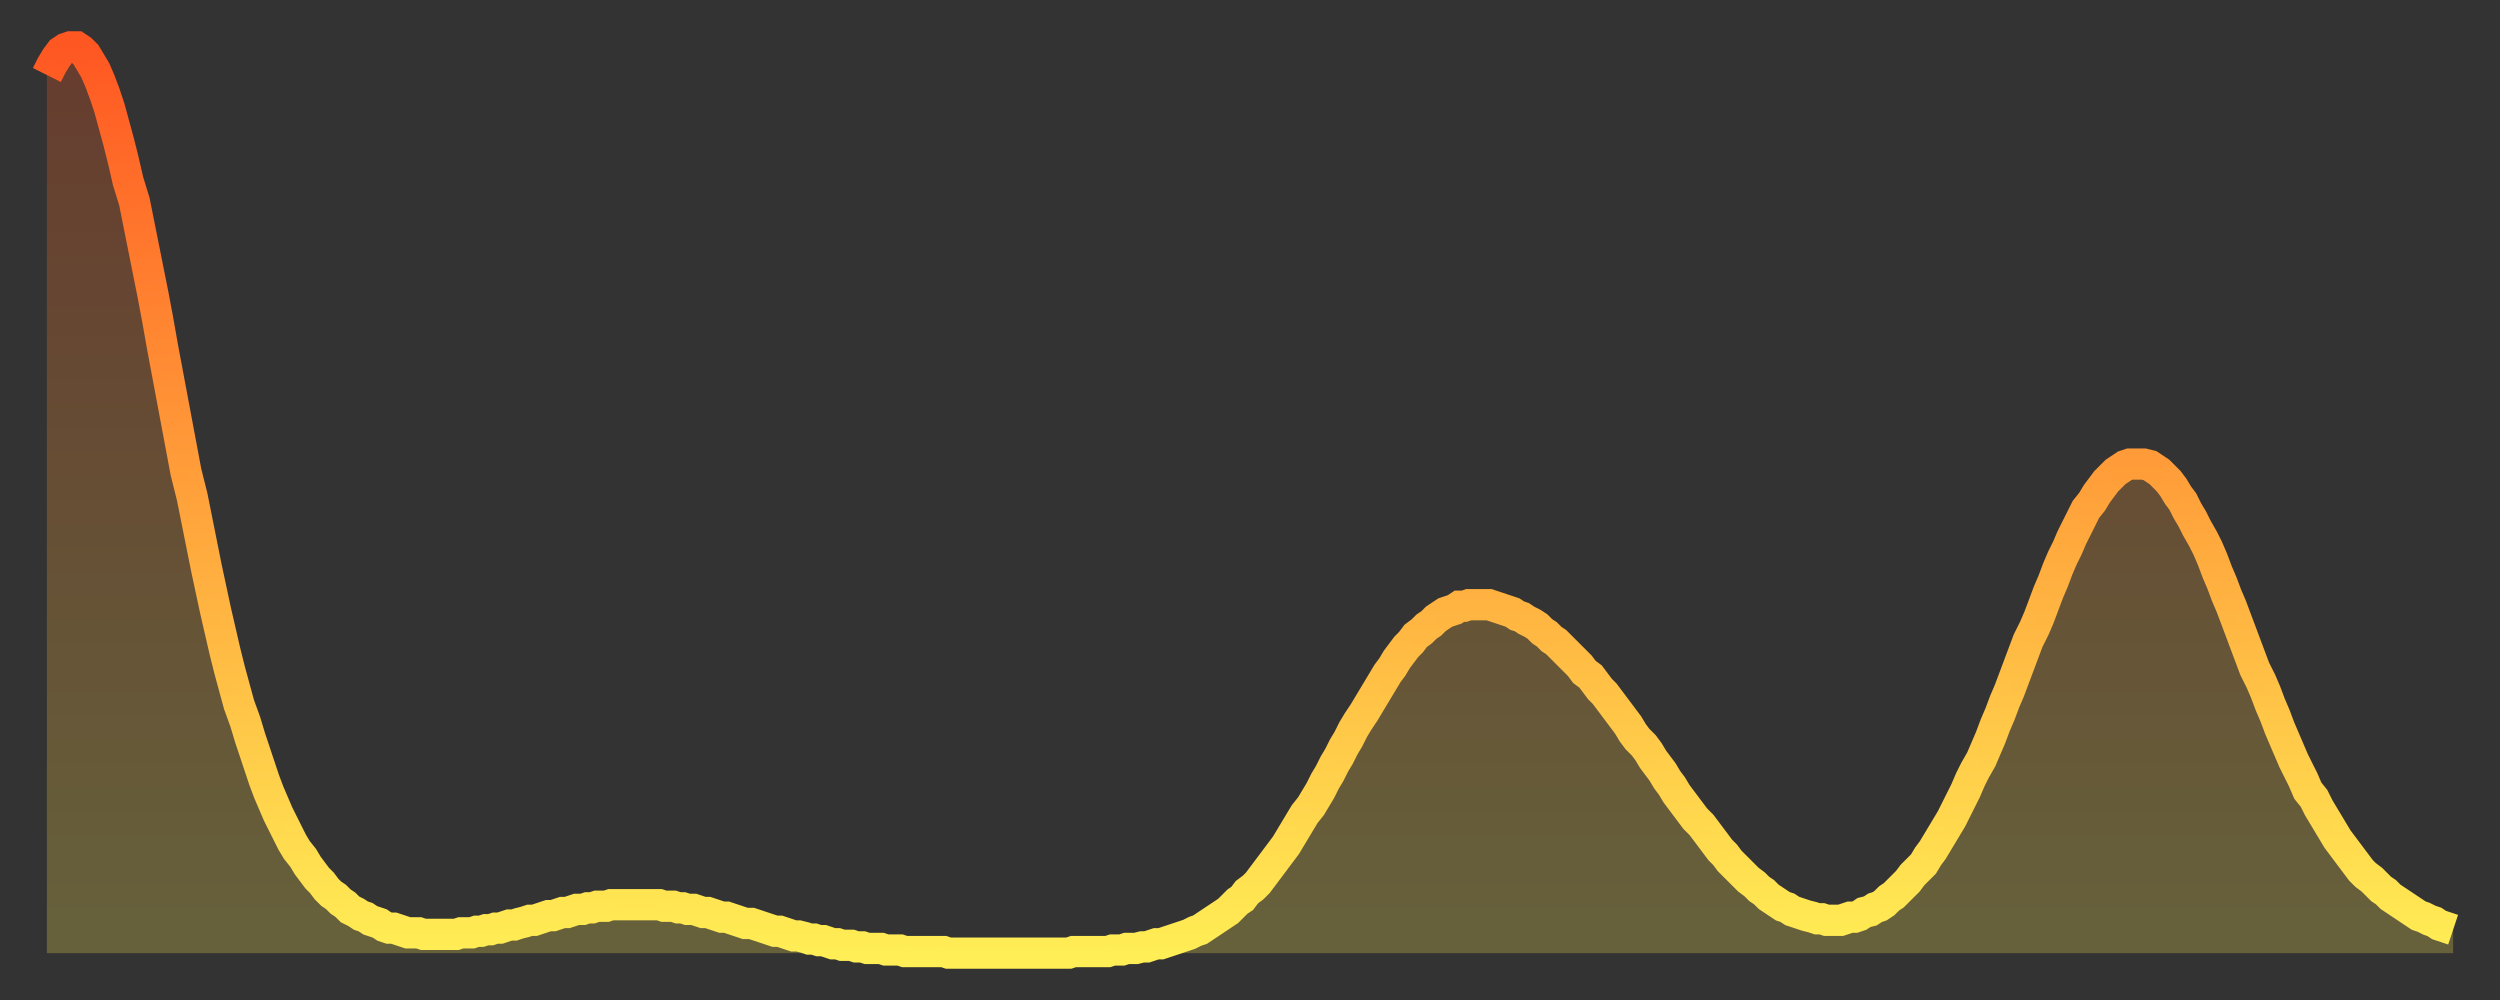 <?xml version="1.0" encoding="utf-8" ?>
<svg baseProfile="full" height="64" version="1.1" width="160" xmlns="http://www.w3.org/2000/svg" xmlns:ev="http://www.w3.org/2001/xml-events" xmlns:xlink="http://www.w3.org/1999/xlink"><rect width="100%" height="100%" fill="#333333" stroke="none"/><defs><linearGradient id="id5343590" x1="0" x2="0" y1="0" y2="1"><stop offset="0%" stop-color="#ff5722" /><stop offset="50%" stop-color="#ffa23b" /><stop offset="100%" stop-color="#ffee55" /></linearGradient></defs><g transform="translate(3,3)"><g><path d="M 0.0 1.8 0.3 1.2 0.6 0.7 0.9 0.3 1.2 0.1 1.5 0.0 1.9 0.0 2.2 0.2 2.5 0.5 2.8 1.0 3.1 1.5 3.4 2.2 3.7 3.0 4.0 3.9 4.3 5.0 4.6 6.1 4.9 7.3 5.2 8.6 5.6 9.9 5.9 11.4 6.2 12.9 6.5 14.4 6.8 15.9 7.1 17.5 7.4 19.2 7.7 20.8 8.0 22.4 8.3 24.0 8.6 25.6 8.9 27.2 9.3 28.8 9.6 30.3 9.9 31.8 10.2 33.3 10.5 34.7 10.8 36.1 11.1 37.4 11.4 38.7 11.7 39.9 12.0 41.0 12.3 42.1 12.7 43.2 13.0 44.2 13.3 45.1 13.6 46.0 13.9 46.9 14.2 47.7 14.5 48.4 14.8 49.1 15.1 49.7 15.4 50.3 15.7 50.9 16.0 51.4 16.4 51.9 16.7 52.4 17.0 52.8 17.3 53.2 17.6 53.5 17.9 53.9 18.2 54.2 18.5 54.4 18.8 54.7 19.1 54.9 19.4 55.2 19.8 55.4 20.1 55.6 20.4 55.7 20.7 55.9 21.0 56.0 21.3 56.1 21.6 56.3 21.9 56.4 22.2 56.4 22.5 56.5 22.8 56.6 23.1 56.7 23.5 56.7 23.8 56.7 24.1 56.8 24.4 56.8 24.7 56.8 25.0 56.8 25.3 56.8 25.6 56.8 25.9 56.8 26.2 56.8 26.5 56.7 26.8 56.7 27.2 56.7 27.5 56.6 27.8 56.6 28.1 56.5 28.4 56.5 28.7 56.4 29.0 56.4 29.3 56.3 29.6 56.2 29.9 56.2 30.2 56.1 30.6 56.0 30.9 55.9 31.2 55.9 31.5 55.8 31.8 55.7 32.1 55.6 32.4 55.6 32.7 55.5 33.0 55.4 33.3 55.4 33.6 55.3 33.9 55.2 34.3 55.2 34.6 55.1 34.9 55.1 35.2 55.0 35.5 55.0 35.8 55.0 36.1 54.9 36.4 54.9 36.7 54.9 37.0 54.9 37.3 54.9 37.7 54.9 38.0 54.9 38.3 54.9 38.6 54.9 38.9 54.9 39.2 54.9 39.5 55.0 39.8 55.0 40.1 55.0 40.4 55.1 40.7 55.1 41.0 55.2 41.4 55.2 41.7 55.3 42.0 55.4 42.3 55.4 42.6 55.5 42.9 55.6 43.2 55.7 43.5 55.7 43.8 55.8 44.1 55.9 44.4 56.0 44.7 56.1 45.1 56.1 45.4 56.2 45.7 56.3 46.0 56.4 46.3 56.5 46.6 56.6 46.9 56.6 47.2 56.7 47.5 56.8 47.8 56.9 48.1 56.9 48.5 57.0 48.8 57.1 49.1 57.1 49.4 57.2 49.7 57.2 50.0 57.3 50.3 57.4 50.6 57.4 50.9 57.5 51.2 57.5 51.5 57.5 51.8 57.6 52.2 57.6 52.5 57.7 52.8 57.7 53.1 57.7 53.4 57.7 53.7 57.8 54.0 57.8 54.3 57.8 54.6 57.8 54.9 57.9 55.2 57.9 55.6 57.9 55.9 57.9 56.2 57.9 56.5 57.9 56.8 57.9 57.1 57.9 57.4 57.9 57.7 58.0 58.0 58.0 58.3 58.0 58.6 58.0 58.9 58.0 59.3 58.0 59.6 58.0 59.9 58.0 60.2 58.0 60.5 58.0 60.8 58.0 61.1 58.0 61.4 58.0 61.7 58.0 62.0 58.0 62.3 58.0 62.6 58.0 63.0 58.0 63.3 58.0 63.6 58.0 63.9 58.0 64.2 58.0 64.5 58.0 64.8 58.0 65.1 58.0 65.4 58.0 65.7 57.9 66.0 57.9 66.4 57.9 66.7 57.9 67.0 57.9 67.3 57.9 67.6 57.9 67.9 57.9 68.2 57.8 68.5 57.8 68.8 57.8 69.1 57.7 69.4 57.7 69.7 57.7 70.1 57.6 70.4 57.6 70.7 57.5 71.0 57.4 71.3 57.4 71.6 57.3 71.9 57.2 72.2 57.1 72.5 57.0 72.8 56.9 73.1 56.8 73.5 56.6 73.8 56.5 74.1 56.3 74.4 56.1 74.7 55.9 75.0 55.7 75.3 55.5 75.6 55.3 75.9 55.0 76.2 54.7 76.5 54.5 76.8 54.1 77.2 53.8 77.5 53.5 77.8 53.1 78.1 52.7 78.4 52.3 78.7 51.9 79.0 51.5 79.3 51.1 79.6 50.6 79.9 50.1 80.2 49.6 80.5 49.1 80.9 48.6 81.2 48.1 81.5 47.6 81.8 47.0 82.1 46.5 82.4 45.9 82.7 45.4 83.0 44.8 83.3 44.3 83.6 43.7 83.9 43.2 84.3 42.6 84.6 42.1 84.9 41.6 85.2 41.1 85.5 40.6 85.8 40.1 86.1 39.7 86.4 39.2 86.7 38.8 87.0 38.4 87.3 38.1 87.6 37.7 88.0 37.4 88.3 37.1 88.6 36.9 88.9 36.6 89.2 36.4 89.5 36.2 89.8 36.1 90.1 36.0 90.4 35.8 90.7 35.8 91.0 35.7 91.4 35.7 91.7 35.7 92.0 35.7 92.3 35.7 92.6 35.8 92.9 35.9 93.2 36.0 93.5 36.1 93.8 36.2 94.1 36.4 94.4 36.5 94.7 36.7 95.1 36.9 95.4 37.1 95.7 37.4 96.0 37.6 96.3 37.9 96.6 38.1 96.9 38.4 97.2 38.7 97.5 39.0 97.8 39.3 98.1 39.6 98.4 40.0 98.8 40.3 99.1 40.7 99.4 41.1 99.7 41.4 100.0 41.8 100.3 42.2 100.6 42.6 100.9 43.0 101.2 43.4 101.5 43.9 101.8 44.3 102.2 44.7 102.5 45.1 102.8 45.6 103.1 46.0 103.4 46.4 103.7 46.9 104.0 47.3 104.3 47.8 104.6 48.2 104.9 48.6 105.2 49.0 105.5 49.4 105.9 49.8 106.2 50.2 106.5 50.6 106.8 51.0 107.1 51.4 107.4 51.7 107.7 52.1 108.0 52.4 108.3 52.7 108.6 53.0 108.9 53.3 109.3 53.6 109.6 53.9 109.9 54.1 110.2 54.4 110.5 54.6 110.8 54.8 111.1 55.0 111.4 55.1 111.7 55.3 112.0 55.4 112.3 55.5 112.6 55.6 113.0 55.7 113.3 55.8 113.6 55.8 113.9 55.9 114.2 55.9 114.5 55.9 114.8 55.9 115.1 55.8 115.4 55.7 115.7 55.7 116.0 55.6 116.3 55.4 116.7 55.3 117.0 55.1 117.3 55.0 117.6 54.8 117.9 54.5 118.2 54.3 118.5 54.0 118.8 53.7 119.1 53.4 119.4 53.0 119.7 52.7 120.1 52.3 120.4 51.8 120.7 51.4 121.0 50.9 121.3 50.4 121.6 49.9 121.9 49.4 122.2 48.8 122.5 48.2 122.8 47.6 123.1 46.9 123.4 46.3 123.8 45.6 124.1 44.9 124.4 44.2 124.7 43.4 125.0 42.7 125.3 41.9 125.6 41.2 125.9 40.4 126.2 39.6 126.5 38.8 126.8 38.0 127.2 37.2 127.5 36.5 127.8 35.7 128.1 34.9 128.4 34.2 128.7 33.4 129.0 32.7 129.3 32.1 129.6 31.4 129.9 30.8 130.2 30.2 130.5 29.6 130.9 29.1 131.2 28.6 131.5 28.2 131.8 27.8 132.1 27.5 132.4 27.2 132.7 27.0 133.0 26.8 133.3 26.7 133.6 26.7 133.9 26.7 134.2 26.7 134.6 26.8 134.9 27.0 135.2 27.2 135.5 27.5 135.8 27.8 136.1 28.2 136.4 28.7 136.7 29.1 137.0 29.7 137.3 30.2 137.6 30.8 138.0 31.5 138.3 32.1 138.6 32.8 138.9 33.6 139.2 34.3 139.5 35.1 139.8 35.8 140.1 36.6 140.4 37.4 140.7 38.2 141.0 39.0 141.3 39.8 141.7 40.6 142.0 41.3 142.3 42.1 142.6 42.8 142.9 43.6 143.2 44.3 143.5 45.0 143.8 45.7 144.1 46.3 144.4 46.9 144.7 47.6 145.1 48.1 145.4 48.7 145.7 49.2 146.0 49.7 146.3 50.2 146.6 50.7 146.9 51.1 147.2 51.5 147.5 51.9 147.8 52.3 148.1 52.7 148.4 53.0 148.8 53.3 149.1 53.6 149.4 53.9 149.7 54.1 150.0 54.4 150.3 54.6 150.6 54.8 150.9 55.0 151.2 55.2 151.5 55.4 151.8 55.6 152.1 55.7 152.5 55.9 152.8 56.0 153.1 56.2 153.4 56.3 153.7 56.4 154.0 56.5" fill="none" id="graph-curve" opacity="1" stroke="url(#id5343590)" stroke-width="2" /><path d="M 0 58 L 0.0 1.8 0.3 1.2 0.6 0.7 0.9 0.3 1.2 0.1 1.5 0.0 1.9 0.0 2.2 0.2 2.5 0.5 2.8 1.0 3.1 1.5 3.4 2.2 3.7 3.0 4.0 3.9 4.3 5.0 4.6 6.1 4.9 7.3 5.2 8.6 5.6 9.9 5.9 11.4 6.2 12.9 6.5 14.4 6.8 15.9 7.1 17.5 7.4 19.2 7.7 20.8 8.0 22.4 8.3 24.0 8.6 25.6 8.9 27.2 9.3 28.8 9.6 30.3 9.9 31.8 10.2 33.3 10.5 34.7 10.8 36.1 11.1 37.4 11.4 38.7 11.7 39.9 12.0 41.0 12.3 42.1 12.7 43.2 13.0 44.2 13.3 45.1 13.6 46.0 13.9 46.9 14.2 47.7 14.5 48.4 14.8 49.1 15.1 49.7 15.4 50.3 15.7 50.9 16.0 51.4 16.4 51.9 16.7 52.4 17.0 52.8 17.3 53.2 17.6 53.5 17.9 53.9 18.2 54.2 18.5 54.4 18.8 54.7 19.1 54.9 19.4 55.2 19.8 55.4 20.1 55.6 20.4 55.7 20.7 55.9 21.0 56.0 21.3 56.1 21.6 56.3 21.9 56.4 22.2 56.4 22.5 56.5 22.8 56.6 23.1 56.7 23.5 56.7 23.8 56.7 24.1 56.8 24.4 56.8 24.7 56.8 25.0 56.8 25.3 56.8 25.6 56.8 25.9 56.8 26.2 56.8 26.5 56.7 26.8 56.7 27.2 56.7 27.5 56.6 27.8 56.6 28.1 56.5 28.4 56.5 28.7 56.4 29.0 56.4 29.3 56.3 29.6 56.2 29.9 56.2 30.2 56.1 30.6 56.0 30.9 55.9 31.2 55.9 31.5 55.8 31.8 55.7 32.1 55.6 32.4 55.6 32.7 55.5 33.0 55.4 33.3 55.4 33.6 55.3 33.9 55.2 34.3 55.2 34.6 55.1 34.9 55.1 35.2 55.0 35.5 55.0 35.8 55.0 36.1 54.9 36.4 54.9 36.7 54.9 37.0 54.9 37.3 54.9 37.7 54.9 38.0 54.9 38.3 54.9 38.6 54.9 38.9 54.9 39.2 54.9 39.5 55.0 39.8 55.0 40.1 55.0 40.4 55.1 40.7 55.1 41.0 55.2 41.4 55.2 41.7 55.3 42.0 55.4 42.3 55.4 42.6 55.5 42.9 55.6 43.2 55.7 43.5 55.7 43.8 55.8 44.1 55.9 44.4 56.0 44.7 56.1 45.1 56.1 45.4 56.2 45.7 56.3 46.0 56.4 46.3 56.5 46.6 56.6 46.9 56.6 47.2 56.7 47.5 56.8 47.8 56.9 48.1 56.9 48.5 57.0 48.8 57.1 49.1 57.1 49.4 57.2 49.7 57.2 50.0 57.3 50.3 57.4 50.6 57.4 50.9 57.5 51.2 57.5 51.5 57.5 51.8 57.6 52.2 57.6 52.5 57.7 52.8 57.7 53.1 57.7 53.4 57.7 53.7 57.8 54.0 57.8 54.3 57.8 54.6 57.8 54.9 57.9 55.2 57.9 55.6 57.9 55.9 57.9 56.2 57.9 56.5 57.9 56.8 57.9 57.1 57.9 57.4 57.9 57.7 58.0 58.0 58.0 58.3 58.0 58.6 58.0 58.9 58.0 59.3 58.0 59.6 58.0 59.9 58.0 60.2 58.0 60.5 58.0 60.8 58.0 61.1 58.0 61.4 58.0 61.7 58.0 62.0 58.0 62.3 58.0 62.6 58.0 63.0 58.0 63.3 58.0 63.6 58.0 63.9 58.0 64.2 58.0 64.5 58.0 64.8 58.0 65.1 58.0 65.4 58.0 65.7 57.9 66.0 57.9 66.4 57.9 66.7 57.9 67.0 57.9 67.3 57.9 67.6 57.9 67.9 57.9 68.2 57.8 68.5 57.8 68.8 57.8 69.1 57.7 69.4 57.7 69.7 57.7 70.1 57.6 70.4 57.6 70.7 57.5 71.0 57.4 71.3 57.4 71.6 57.3 71.9 57.2 72.2 57.1 72.5 57.0 72.8 56.9 73.1 56.8 73.5 56.6 73.8 56.5 74.1 56.3 74.4 56.1 74.7 55.9 75.0 55.7 75.3 55.5 75.6 55.3 75.9 55.0 76.2 54.7 76.5 54.5 76.8 54.1 77.2 53.8 77.5 53.5 77.8 53.1 78.1 52.7 78.4 52.3 78.7 51.9 79.0 51.5 79.3 51.1 79.6 50.6 79.9 50.1 80.2 49.6 80.5 49.1 80.9 48.6 81.2 48.1 81.5 47.6 81.8 47.0 82.1 46.5 82.4 45.9 82.7 45.4 83.0 44.8 83.3 44.3 83.6 43.7 83.9 43.2 84.3 42.6 84.6 42.1 84.9 41.6 85.2 41.1 85.5 40.6 85.8 40.1 86.1 39.7 86.4 39.2 86.7 38.8 87.0 38.4 87.3 38.1 87.6 37.7 88.0 37.4 88.3 37.1 88.6 36.9 88.9 36.6 89.2 36.4 89.5 36.2 89.8 36.1 90.1 36.0 90.4 35.8 90.7 35.8 91.0 35.7 91.4 35.7 91.7 35.7 92.0 35.7 92.3 35.7 92.6 35.8 92.9 35.9 93.2 36.0 93.5 36.1 93.8 36.2 94.1 36.4 94.4 36.5 94.7 36.7 95.1 36.9 95.4 37.1 95.7 37.4 96.0 37.6 96.3 37.9 96.6 38.1 96.9 38.4 97.2 38.7 97.5 39.0 97.8 39.3 98.1 39.6 98.4 40.0 98.8 40.3 99.1 40.7 99.4 41.1 99.7 41.4 100.0 41.8 100.3 42.2 100.6 42.6 100.9 43.0 101.2 43.4 101.5 43.9 101.8 44.3 102.2 44.7 102.5 45.1 102.8 45.6 103.1 46.0 103.4 46.4 103.7 46.9 104.0 47.3 104.3 47.8 104.6 48.2 104.9 48.6 105.2 49.0 105.5 49.4 105.9 49.8 106.2 50.2 106.5 50.6 106.8 51.0 107.1 51.4 107.4 51.7 107.7 52.1 108.0 52.4 108.3 52.7 108.6 53.0 108.9 53.3 109.3 53.6 109.6 53.9 109.9 54.1 110.2 54.4 110.5 54.6 110.8 54.8 111.1 55.0 111.4 55.1 111.7 55.3 112.0 55.4 112.3 55.5 112.6 55.6 113.0 55.7 113.3 55.8 113.6 55.8 113.9 55.9 114.2 55.9 114.5 55.9 114.8 55.9 115.1 55.8 115.4 55.7 115.7 55.7 116.0 55.6 116.3 55.4 116.7 55.3 117.0 55.1 117.3 55.0 117.6 54.8 117.9 54.5 118.2 54.3 118.5 54.0 118.8 53.7 119.1 53.4 119.4 53.0 119.7 52.7 120.1 52.3 120.4 51.8 120.7 51.4 121.0 50.9 121.3 50.4 121.6 49.9 121.9 49.4 122.2 48.8 122.5 48.2 122.8 47.6 123.1 46.9 123.4 46.3 123.8 45.6 124.1 44.9 124.4 44.2 124.7 43.4 125.0 42.7 125.3 41.9 125.6 41.2 125.9 40.4 126.2 39.6 126.5 38.8 126.8 38.0 127.2 37.2 127.5 36.5 127.8 35.7 128.1 34.9 128.4 34.2 128.7 33.4 129.0 32.7 129.3 32.1 129.6 31.4 129.9 30.8 130.2 30.2 130.5 29.6 130.9 29.1 131.2 28.6 131.5 28.2 131.8 27.8 132.1 27.5 132.4 27.2 132.7 27.0 133.0 26.8 133.3 26.7 133.6 26.7 133.9 26.7 134.2 26.7 134.6 26.8 134.9 27.0 135.2 27.2 135.5 27.5 135.8 27.8 136.1 28.2 136.4 28.7 136.7 29.1 137.0 29.7 137.3 30.2 137.6 30.8 138.0 31.5 138.3 32.1 138.6 32.8 138.9 33.6 139.2 34.3 139.5 35.1 139.8 35.8 140.1 36.6 140.4 37.4 140.7 38.2 141.0 39.0 141.3 39.8 141.7 40.6 142.0 41.3 142.3 42.1 142.6 42.8 142.9 43.6 143.2 44.3 143.5 45.0 143.8 45.7 144.1 46.3 144.4 46.9 144.7 47.6 145.1 48.1 145.4 48.7 145.7 49.2 146.0 49.7 146.3 50.2 146.6 50.7 146.9 51.1 147.2 51.5 147.5 51.9 147.8 52.3 148.1 52.7 148.4 53.0 148.8 53.3 149.1 53.6 149.4 53.9 149.7 54.1 150.0 54.4 150.3 54.6 150.6 54.8 150.9 55.0 151.2 55.2 151.5 55.4 151.8 55.6 152.1 55.7 152.5 55.9 152.8 56.0 153.1 56.2 153.4 56.3 153.7 56.4 154.0 56.5 154 58" fill="url(#id5343590)" fill-opacity=".25" id="graph-shadow" /></g></g></svg>